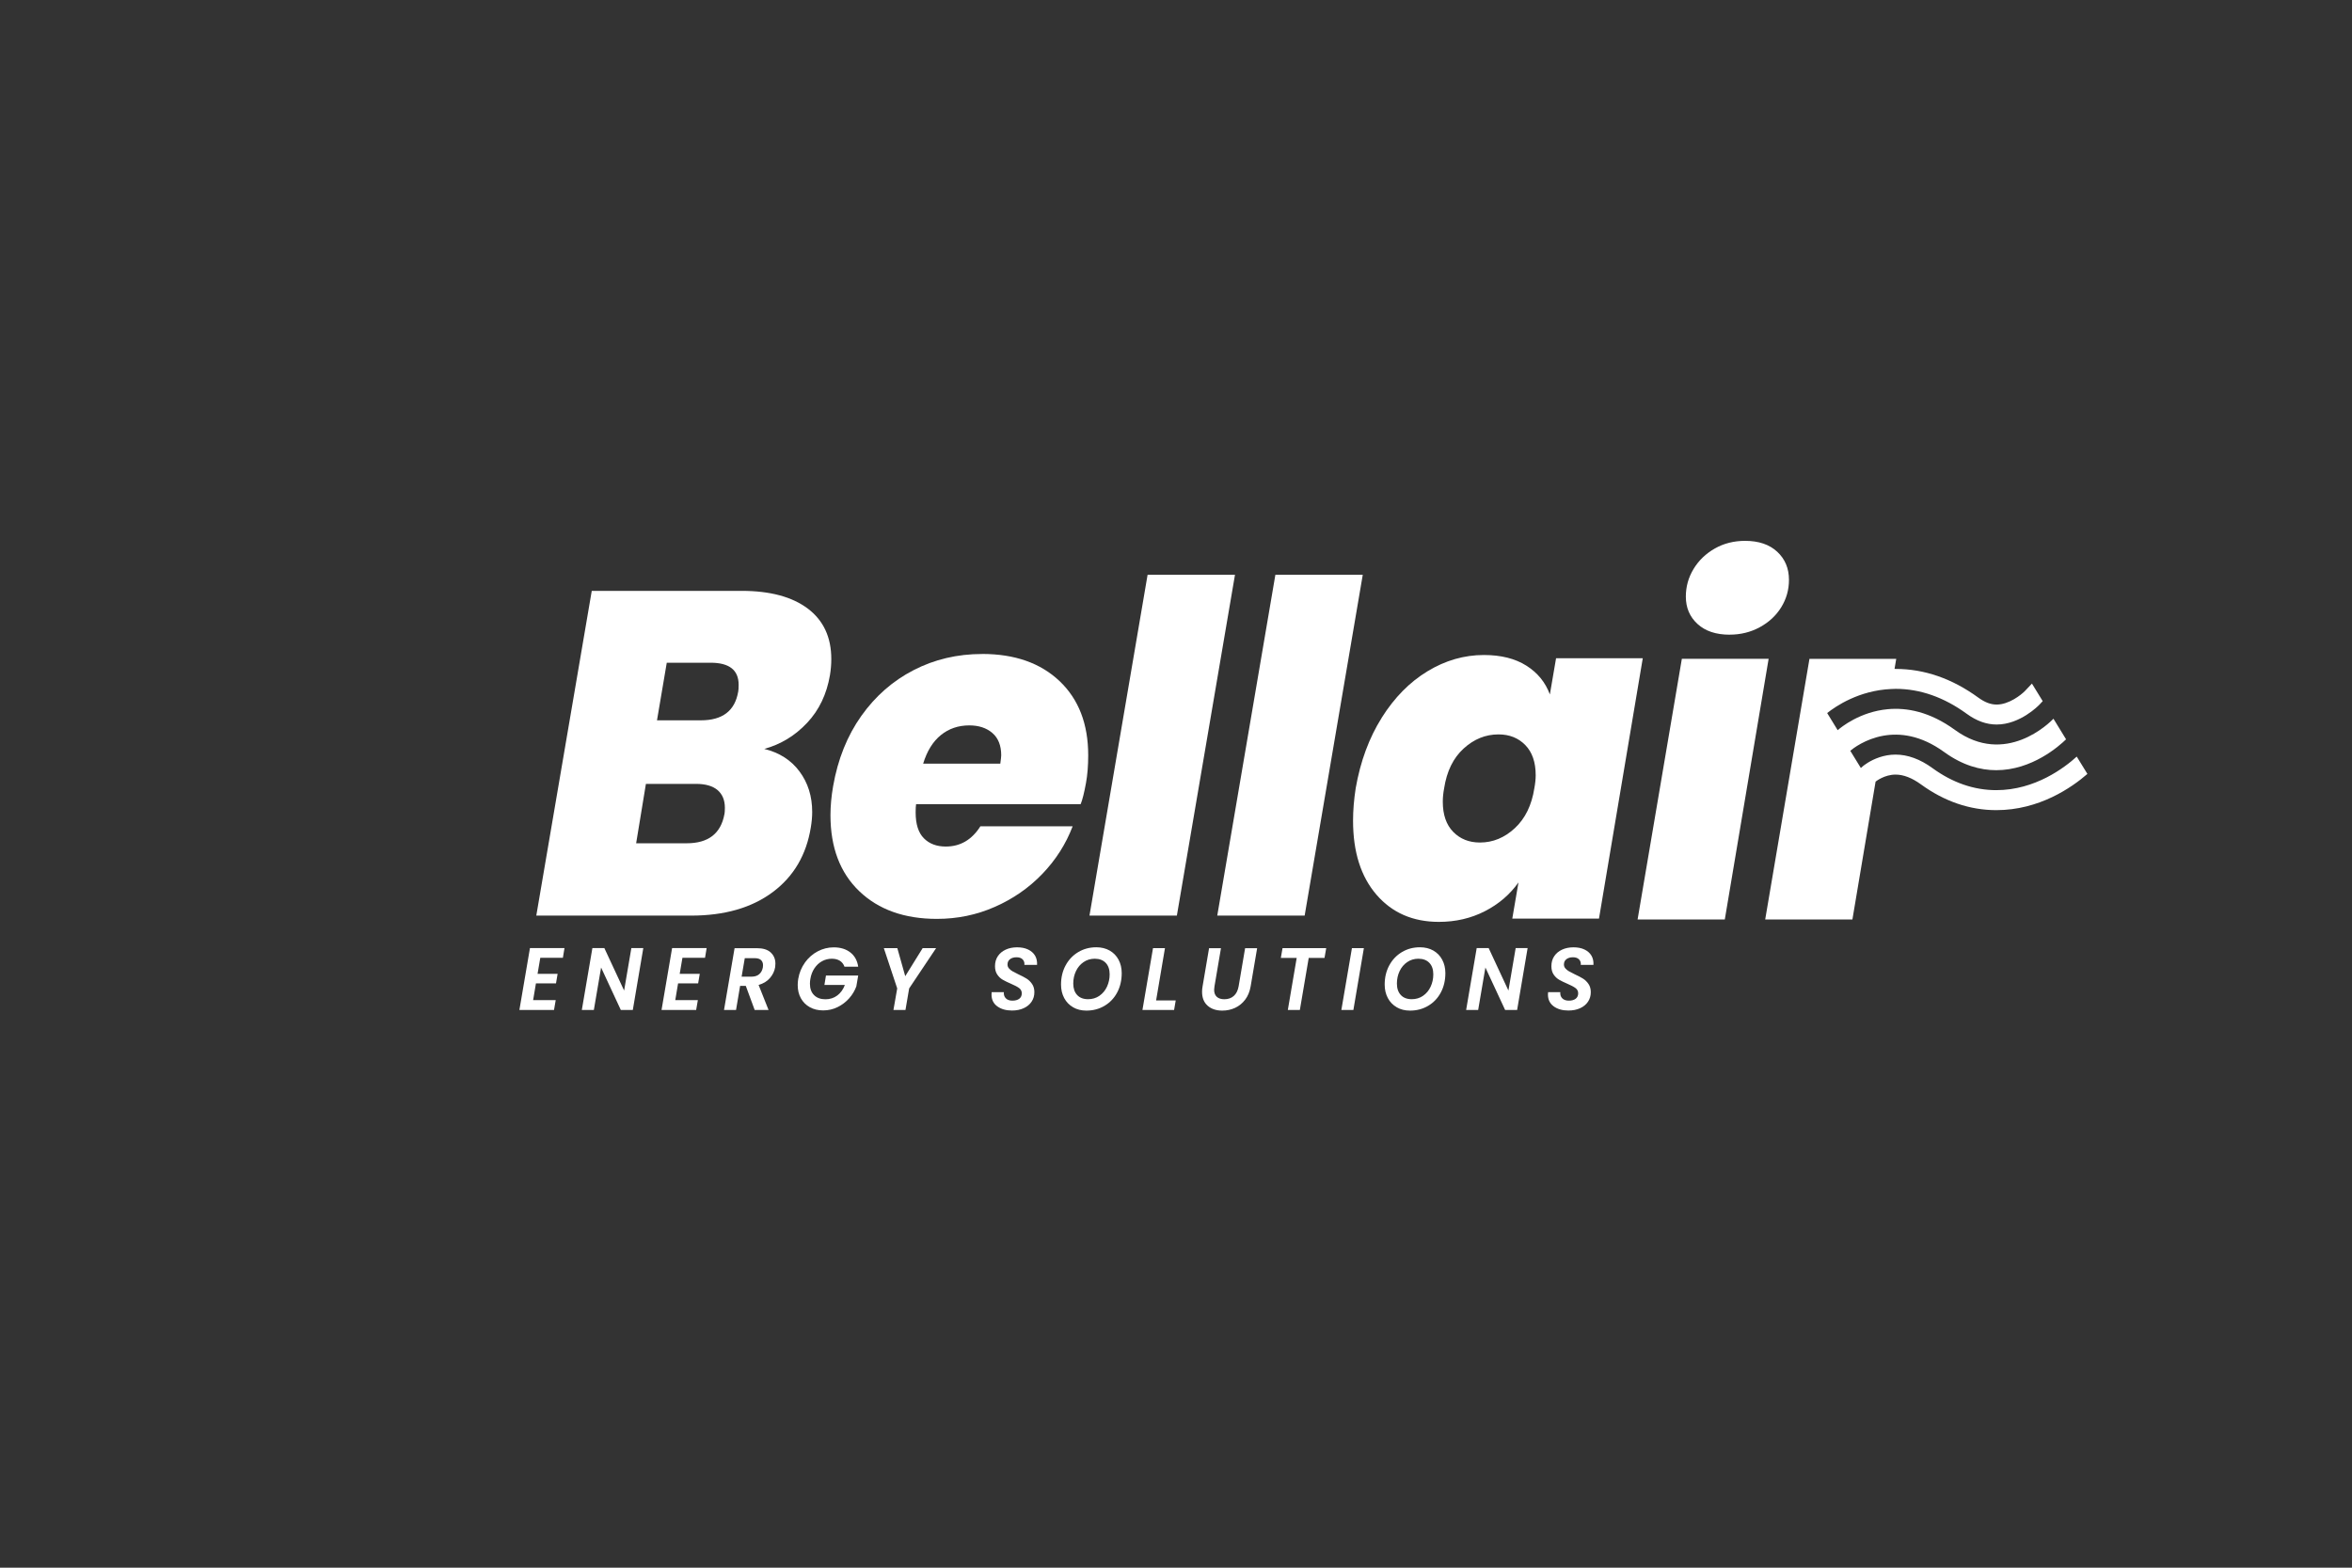 <svg width="1200" height="800" viewBox="0 0 1200 800" fill="none" xmlns="http://www.w3.org/2000/svg">
<rect x="0" y="0" width="1200" height="800" fill="#333333" stroke="none"/>
<path d="M882.481 323.865C888.041 323.865 893.177 322.61 897.83 320.079C902.503 317.548 906.149 314.147 908.788 309.895C911.427 305.622 912.736 300.965 912.736 295.903C912.736 290.052 910.742 285.273 906.754 281.568C902.765 277.863 897.306 276 890.377 276C884.656 276 879.5 277.296 874.907 279.908C870.314 282.52 866.689 286.002 864.07 290.335C861.431 294.689 860.122 299.386 860.122 304.448C860.122 310.137 862.116 314.794 866.104 318.439C870.093 322.084 875.552 323.886 882.481 323.886V323.865Z" fill="white"/>
<path d="M858.087 336.196L835.507 469.203H880.003L902.362 336.196H858.087Z" fill="white"/>
<path d="M1059.54 386.107C1053.42 391.675 1038.37 403.216 1018.49 403.216C1007.15 403.216 996.19 399.429 985.957 391.978C979.653 387.382 973.307 385.074 967.103 385.074C964.062 385.074 961.322 385.641 958.985 386.41C954.062 388.034 950.896 390.633 950.505 390.954L950.491 390.965L950.47 390.982C950.468 390.984 950.466 390.986 950.465 390.986L949.417 391.918L944.019 383.13C945.409 381.956 951.613 377.117 960.818 375.456C969.138 373.958 979.914 375.051 991.88 383.738C1001.27 390.561 1010.31 393.031 1018.49 393.031C1036.72 393.031 1050.54 380.761 1054.12 377.279L1047.68 366.77C1045.76 368.775 1023.26 391.27 997.419 372.48C984.588 363.146 972.804 360.999 963.115 361.911C949.014 363.227 939.386 371.042 937.593 372.622L932.235 363.875C936.606 360.392 948.45 352.334 964.867 351.605C965.633 351.564 966.418 351.524 967.204 351.524C979.632 351.524 991.799 355.796 1003.38 364.219C1008.48 367.924 1013.49 369.726 1018.71 369.726C1030.67 369.726 1040.06 360.057 1040.42 359.693L1040.43 359.683L1042.2 357.8L1036.7 348.831L1033.13 352.617C1031.26 354.54 1025 359.542 1018.71 359.542C1015.65 359.542 1012.67 358.408 1009.32 355.978C995.989 346.279 981.808 341.359 967.224 341.359H966.6L967.466 336.216H923.191L900.61 469.223H945.107L956.931 398.883L957.052 398.782C957.052 398.782 961.383 395.279 967.144 395.279C971.172 395.279 975.503 396.959 980.055 400.26C992.061 408.986 1005.01 413.421 1018.53 413.421C1040.45 413.421 1057.02 401.879 1065 394.934L1059.58 386.127L1059.54 386.107Z" fill="white"/>
<path fill-rule="evenodd" clip-rule="evenodd" d="M704.978 366.223C711.444 355.958 719.219 348.061 728.344 342.534C737.449 337.006 747.037 334.252 757.109 334.252C765.831 334.252 773.062 336.075 778.783 339.699C784.504 343.323 788.492 348.223 790.748 354.379L793.911 335.913H838.145L815.807 468.778H771.572L774.734 450.312C770.363 456.467 764.662 461.367 757.592 464.991C750.522 468.616 742.706 470.438 734.125 470.438C720.891 470.438 710.275 465.821 702.299 456.589C694.322 447.356 690.333 434.762 690.333 418.807C690.333 413.603 690.777 408.075 691.683 402.224C694.08 388.496 698.532 376.489 704.998 366.223H704.978ZM783.517 395.592C783.515 388.956 781.742 383.837 778.219 380.215C774.674 376.59 770.121 374.768 764.562 374.768C757.935 374.768 751.992 377.177 746.735 381.996C741.457 386.815 738.154 393.558 736.804 402.244C736.361 404.613 736.119 406.901 736.119 409.108C736.119 415.749 737.892 420.872 741.417 424.496C744.962 428.12 749.494 429.943 755.074 429.943C761.701 429.943 767.624 427.493 772.901 422.593C778.159 417.693 781.482 410.91 782.832 402.224C783.274 399.858 783.516 397.654 783.517 395.592Z" fill="white"/>
<path d="M585.506 293.313L555.855 467.243H600.442L630.093 293.313H585.506Z" fill="white"/>
<path fill-rule="evenodd" clip-rule="evenodd" d="M411.8 368.866C417.916 362.363 421.791 354.253 423.447 344.538C423.911 341.708 424.133 338.978 424.133 336.309C424.133 325.188 420.136 316.597 412.143 310.575C404.15 304.554 392.908 301.523 378.415 301.523H301.917L273.619 467.243H352.6C369.655 467.243 383.522 463.248 394.24 455.259C404.958 447.27 411.437 436.23 413.698 422.119C414.142 419.449 414.384 416.88 414.384 414.371C414.384 406.382 412.224 399.477 407.925 393.696C403.626 387.895 397.631 384.061 389.941 382.175C398.398 379.826 405.664 375.41 411.78 368.886L411.8 368.866ZM369.595 415.515C367.778 425.391 361.36 430.329 350.359 430.329H324.564L329.549 400.019H355.123C359.947 400.019 363.62 401.083 366.103 403.191C368.586 405.298 369.837 408.329 369.837 412.243C369.837 413.648 369.756 414.752 369.615 415.535L369.595 415.515ZM376.619 353.009C374.964 362.724 368.626 367.582 357.605 367.582H335.201L340.186 338.195H362.591C372.098 338.195 376.861 341.949 376.861 349.476C376.861 351.042 376.781 352.226 376.639 353.009H376.619Z" fill="white"/>
<path fill-rule="evenodd" clip-rule="evenodd" d="M542.958 509.315C544.027 511.322 545.541 512.888 547.499 514.012V514.032C549.457 515.156 551.718 515.718 554.261 515.718C557.712 515.718 560.8 514.895 563.566 513.249C566.331 511.603 568.47 509.335 570.004 506.444C571.538 503.554 572.305 500.262 572.305 496.589C572.305 494.039 571.76 491.751 570.691 489.744C569.621 487.737 568.107 486.191 566.149 485.067C564.191 483.963 561.931 483.401 559.347 483.401C555.916 483.401 552.848 484.224 550.103 485.87C547.358 487.516 545.218 489.784 543.664 492.675C542.11 495.565 541.343 498.817 541.343 502.43C541.343 505.019 541.888 507.308 542.958 509.315ZM564.777 503.534C563.868 505.481 562.577 507.026 560.901 508.171H560.922C559.246 509.315 557.329 509.897 555.149 509.897C552.747 509.897 550.87 509.174 549.558 507.749C548.246 506.324 547.58 504.377 547.58 501.908C547.58 499.62 548.044 497.512 548.952 495.585C549.861 493.658 551.152 492.112 552.828 490.968C554.483 489.824 556.4 489.242 558.54 489.242C560.942 489.242 562.819 489.965 564.151 491.37C565.483 492.775 566.149 494.722 566.149 497.191C566.149 499.479 565.685 501.587 564.777 503.534Z" fill="white"/>
<path d="M505.879 507.528C505.879 510.118 506.868 512.125 508.826 513.55L508.806 513.53C510.764 514.955 513.266 515.678 516.314 515.678C518.595 515.678 520.614 515.276 522.329 514.473C524.045 513.691 525.377 512.587 526.326 511.161C527.274 509.736 527.739 508.13 527.739 506.324C527.739 504.678 527.355 503.273 526.568 502.129C525.781 500.985 524.852 500.061 523.742 499.379C522.632 498.696 521.239 497.954 519.524 497.171C518.212 496.528 517.202 496.007 516.516 495.605C515.83 495.204 515.245 494.722 514.76 494.16C514.276 493.598 514.033 492.956 514.033 492.193C514.033 491.049 514.457 490.145 515.305 489.483C516.153 488.841 517.243 488.499 518.615 488.499C519.907 488.499 520.896 488.801 521.603 489.443C522.309 490.085 522.672 490.888 522.672 491.892L522.632 492.394H529.111C529.212 490.587 528.869 489.001 528.082 487.656C527.274 486.312 526.084 485.268 524.509 484.525C522.935 483.782 521.098 483.421 518.918 483.421C516.738 483.421 514.8 483.823 513.105 484.605C511.41 485.388 510.077 486.492 509.109 487.937C508.14 489.383 507.655 491.069 507.655 493.036C507.655 494.762 508.039 496.187 508.806 497.311C509.573 498.455 510.501 499.339 511.591 499.961C512.681 500.583 514.094 501.286 515.83 502.028C517.727 502.831 519.1 503.574 519.988 504.236C520.876 504.899 521.32 505.802 521.32 506.906C521.32 508.11 520.876 509.034 520.028 509.676C519.16 510.318 517.99 510.64 516.516 510.64C515.043 510.64 513.912 510.218 513.145 509.415C512.378 508.612 512.055 507.568 512.177 506.304H505.96C505.899 506.846 505.879 507.267 505.879 507.528Z" fill="white"/>
<path d="M410.65 491.229C412.426 488.78 414.586 486.853 417.169 485.489C419.753 484.124 422.498 483.441 425.384 483.441C428.816 483.441 431.621 484.304 433.841 486.03C436.062 487.757 437.394 490.186 437.858 493.317H430.854C430.39 491.992 429.603 490.988 428.513 490.286C427.403 489.603 426.05 489.242 424.415 489.242C422.619 489.242 420.944 489.664 419.41 490.507C417.876 491.35 416.584 492.554 415.534 494.12C414.485 495.685 413.798 497.492 413.455 499.539C413.314 500.262 413.233 501.085 413.233 502.028C413.233 504.497 413.94 506.424 415.353 507.829C416.765 509.234 418.703 509.937 421.166 509.937C423.446 509.937 425.465 509.295 427.201 507.99C428.916 506.705 430.208 504.899 431.056 502.611H420.621L421.408 497.813H437.858L436.909 503.333C436.122 505.521 434.911 507.568 433.256 509.435C431.601 511.302 429.623 512.807 427.342 513.931C425.061 515.056 422.599 515.618 419.995 515.618C417.391 515.618 415.151 515.076 413.193 513.992C411.235 512.908 409.721 511.402 408.631 509.455C407.541 507.508 406.996 505.26 406.996 502.711C406.996 501.687 407.077 500.623 407.259 499.539C407.784 496.428 408.934 493.658 410.69 491.209L410.65 491.229Z" fill="white"/>
<path d="M275.657 488.78L274.265 496.95H284.498L283.67 501.828H273.437L272.004 510.359H283.529L282.661 515.377H265L270.389 483.802H288.01L287.183 488.78H275.657Z" fill="white"/>
<path d="M316.732 515.377H322.868L328.217 483.802H322.121L318.428 505.481L308.336 483.802H302.24L296.851 515.377H302.987L306.681 493.738L316.732 515.377Z" fill="white"/>
<path d="M346.787 496.95L348.179 488.78H359.705L360.532 483.802H342.911L337.522 515.377H355.183L356.051 510.359H344.526L345.959 501.828H356.193L357.02 496.95H346.787Z" fill="white"/>
<path fill-rule="evenodd" clip-rule="evenodd" d="M395.612 491.771C395.612 489.423 394.805 487.516 393.21 486.051H393.231C391.636 484.585 389.295 483.863 386.186 483.863H374.782L369.393 515.397H375.529L377.608 503.112H380.515L385.036 515.397H392.121L387.034 502.611C389.456 501.948 391.354 500.784 392.807 499.118C394.26 497.452 395.148 495.585 395.491 493.538C395.572 492.935 395.612 492.353 395.612 491.771ZM388.245 489.905C388.952 490.547 389.295 491.43 389.295 492.574C389.295 492.755 389.275 493.116 389.214 493.658C388.952 495.123 388.326 496.288 387.357 497.131C386.388 497.974 385.076 498.395 383.461 498.395H378.375L379.99 488.961H385.076C386.489 488.961 387.539 489.262 388.245 489.905Z" fill="white"/>
<path d="M463.855 504.397L461.978 515.377H455.842L457.76 504.397L450.937 483.843H457.82L461.857 498.154L470.738 483.843H477.601L463.855 504.397Z" fill="white"/>
<path d="M589.846 510.539H599.857L599.029 515.377H582.882L588.271 483.843H594.367L589.846 510.539Z" fill="white"/>
<path d="M622.948 483.843L622.944 483.863H616.872L613.562 503.333C613.38 504.317 613.3 505.24 613.3 506.083C613.3 509.194 614.248 511.563 616.146 513.229C618.043 514.895 620.546 515.718 623.614 515.718C625.935 515.718 628.095 515.256 630.113 514.333C632.111 513.41 633.847 512.025 635.26 510.178C636.673 508.331 637.622 506.043 638.086 503.333L641.396 483.863H635.26L631.95 503.333C631.566 505.461 630.759 507.107 629.488 508.231C628.236 509.355 626.621 509.917 624.643 509.917C622.988 509.917 621.696 509.495 620.808 508.672C619.9 507.849 619.456 506.645 619.456 505.079C619.456 504.738 619.516 504.156 619.638 503.313L622.944 483.863H622.968L622.948 483.843Z" fill="white"/>
<path d="M676.638 483.843L675.77 488.821H667.716L663.195 515.377H657.059L661.58 488.821H653.487L654.354 483.843H676.638Z" fill="white"/>
<path d="M695.853 483.843L690.505 515.377H684.369L689.758 483.843H695.853Z" fill="white"/>
<path fill-rule="evenodd" clip-rule="evenodd" d="M712.626 514.012C710.669 512.888 709.155 511.322 708.085 509.315C707.015 507.308 706.47 505.019 706.47 502.43C706.47 498.817 707.237 495.565 708.791 492.675C710.346 489.784 712.485 487.516 715.23 485.87C717.975 484.224 721.043 483.401 724.475 483.401C727.058 483.401 729.319 483.963 731.277 485.067C733.235 486.191 734.748 487.737 735.818 489.744C736.888 491.751 737.433 494.039 737.433 496.589C737.433 500.262 736.666 503.554 735.132 506.444C733.598 509.335 731.458 511.603 728.693 513.249C725.928 514.895 722.84 515.718 719.388 515.718C716.845 515.718 714.584 515.156 712.626 514.032V514.012ZM726.029 508.171C727.704 507.026 728.996 505.481 729.904 503.534C730.813 501.587 731.277 499.479 731.277 497.191C731.277 494.722 730.611 492.775 729.279 491.37C727.946 489.965 726.069 489.242 723.667 489.242C721.528 489.242 719.61 489.824 717.955 490.968C716.28 492.112 714.988 493.658 714.08 495.585C713.171 497.512 712.707 499.62 712.707 501.908C712.707 504.377 713.373 506.324 714.685 507.749C715.997 509.174 717.874 509.897 720.276 509.897C722.456 509.897 724.374 509.315 726.049 508.171H726.029Z" fill="white"/>
<path d="M774.047 515.377H767.911L757.859 493.738L754.166 515.377H748.03L753.419 483.802H759.515L769.607 505.481L773.3 483.802H779.396L774.047 515.377Z" fill="white"/>
<path d="M792.718 513.55C790.76 512.125 789.771 510.118 789.771 507.528C789.771 507.267 789.791 506.846 789.852 506.304H796.068C795.947 507.568 796.27 508.612 797.037 509.415C797.804 510.218 798.934 510.64 800.408 510.64C801.881 510.64 803.052 510.318 803.9 509.676C804.747 509.034 805.192 508.11 805.192 506.906C805.192 505.802 804.747 504.899 803.859 504.236C802.971 503.574 801.599 502.831 799.701 502.028C797.966 501.286 796.553 500.583 795.463 499.961C794.373 499.319 793.444 498.455 792.677 497.311C791.91 496.187 791.527 494.762 791.527 493.036C791.527 491.069 792.011 489.383 792.98 487.937C793.949 486.492 795.281 485.388 796.977 484.605C798.672 483.823 800.61 483.421 802.79 483.421C804.969 483.421 806.806 483.782 808.381 484.525C809.955 485.268 811.146 486.312 811.953 487.656C812.741 489.001 813.084 490.587 812.983 492.394H806.503L806.544 491.892C806.544 490.888 806.181 490.085 805.474 489.443C804.768 488.801 803.779 488.499 802.487 488.499C801.114 488.499 800.024 488.841 799.177 489.483C798.329 490.145 797.925 491.049 797.925 492.193C797.925 492.956 798.167 493.598 798.652 494.16C799.136 494.722 799.722 495.204 800.408 495.605C801.094 496.007 802.103 496.528 803.415 497.171C805.131 497.954 806.544 498.696 807.634 499.379C808.744 500.061 809.672 500.985 810.46 502.129C811.247 503.273 811.63 504.678 811.63 506.324C811.63 508.13 811.166 509.736 810.217 511.161C809.269 512.587 807.937 513.691 806.221 514.473C804.485 515.276 802.487 515.678 800.186 515.678C797.138 515.678 794.635 514.955 792.677 513.53L792.718 513.55Z" fill="white"/>
<path fill-rule="evenodd" clip-rule="evenodd" d="M466.136 341.969C476.753 336.489 488.42 333.739 501.095 333.739L501.116 333.719C517.727 333.719 530.887 338.356 540.616 347.589C550.345 356.843 555.209 369.449 555.209 385.426C555.209 390.766 554.826 395.463 554.079 399.537C553.171 404.556 552.263 408.169 551.354 410.357H467.388C467.246 411.3 467.166 412.705 467.166 414.592C467.166 420.554 468.558 424.949 471.344 427.76C474.129 430.59 477.863 431.995 482.546 431.995C489.954 431.995 495.827 428.563 500.207 421.658H547.277C543.805 430.75 538.638 438.86 531.775 445.986C524.913 453.111 516.839 458.712 507.554 462.786C498.29 466.881 488.44 468.909 478.025 468.909C461.433 468.909 448.233 464.192 438.423 454.798C428.614 445.404 423.709 432.477 423.709 416.017C423.709 411.32 424.153 406.382 425.061 401.204C427.463 387.414 432.267 375.47 439.432 365.354C446.598 355.257 455.499 347.449 466.136 341.969ZM471.001 389.682H510.36C510.663 387.474 510.824 386.069 510.824 385.446C510.824 380.428 509.31 376.635 506.303 374.045C503.295 371.456 499.36 370.171 494.535 370.171C488.944 370.171 484.12 371.817 480.043 375.109C475.986 378.401 472.959 383.259 471.001 389.682Z" fill="white"/>
<path d="M650.701 293.313L621.05 467.243H665.638L695.288 293.313H650.701Z" fill="white"/>
</svg>
